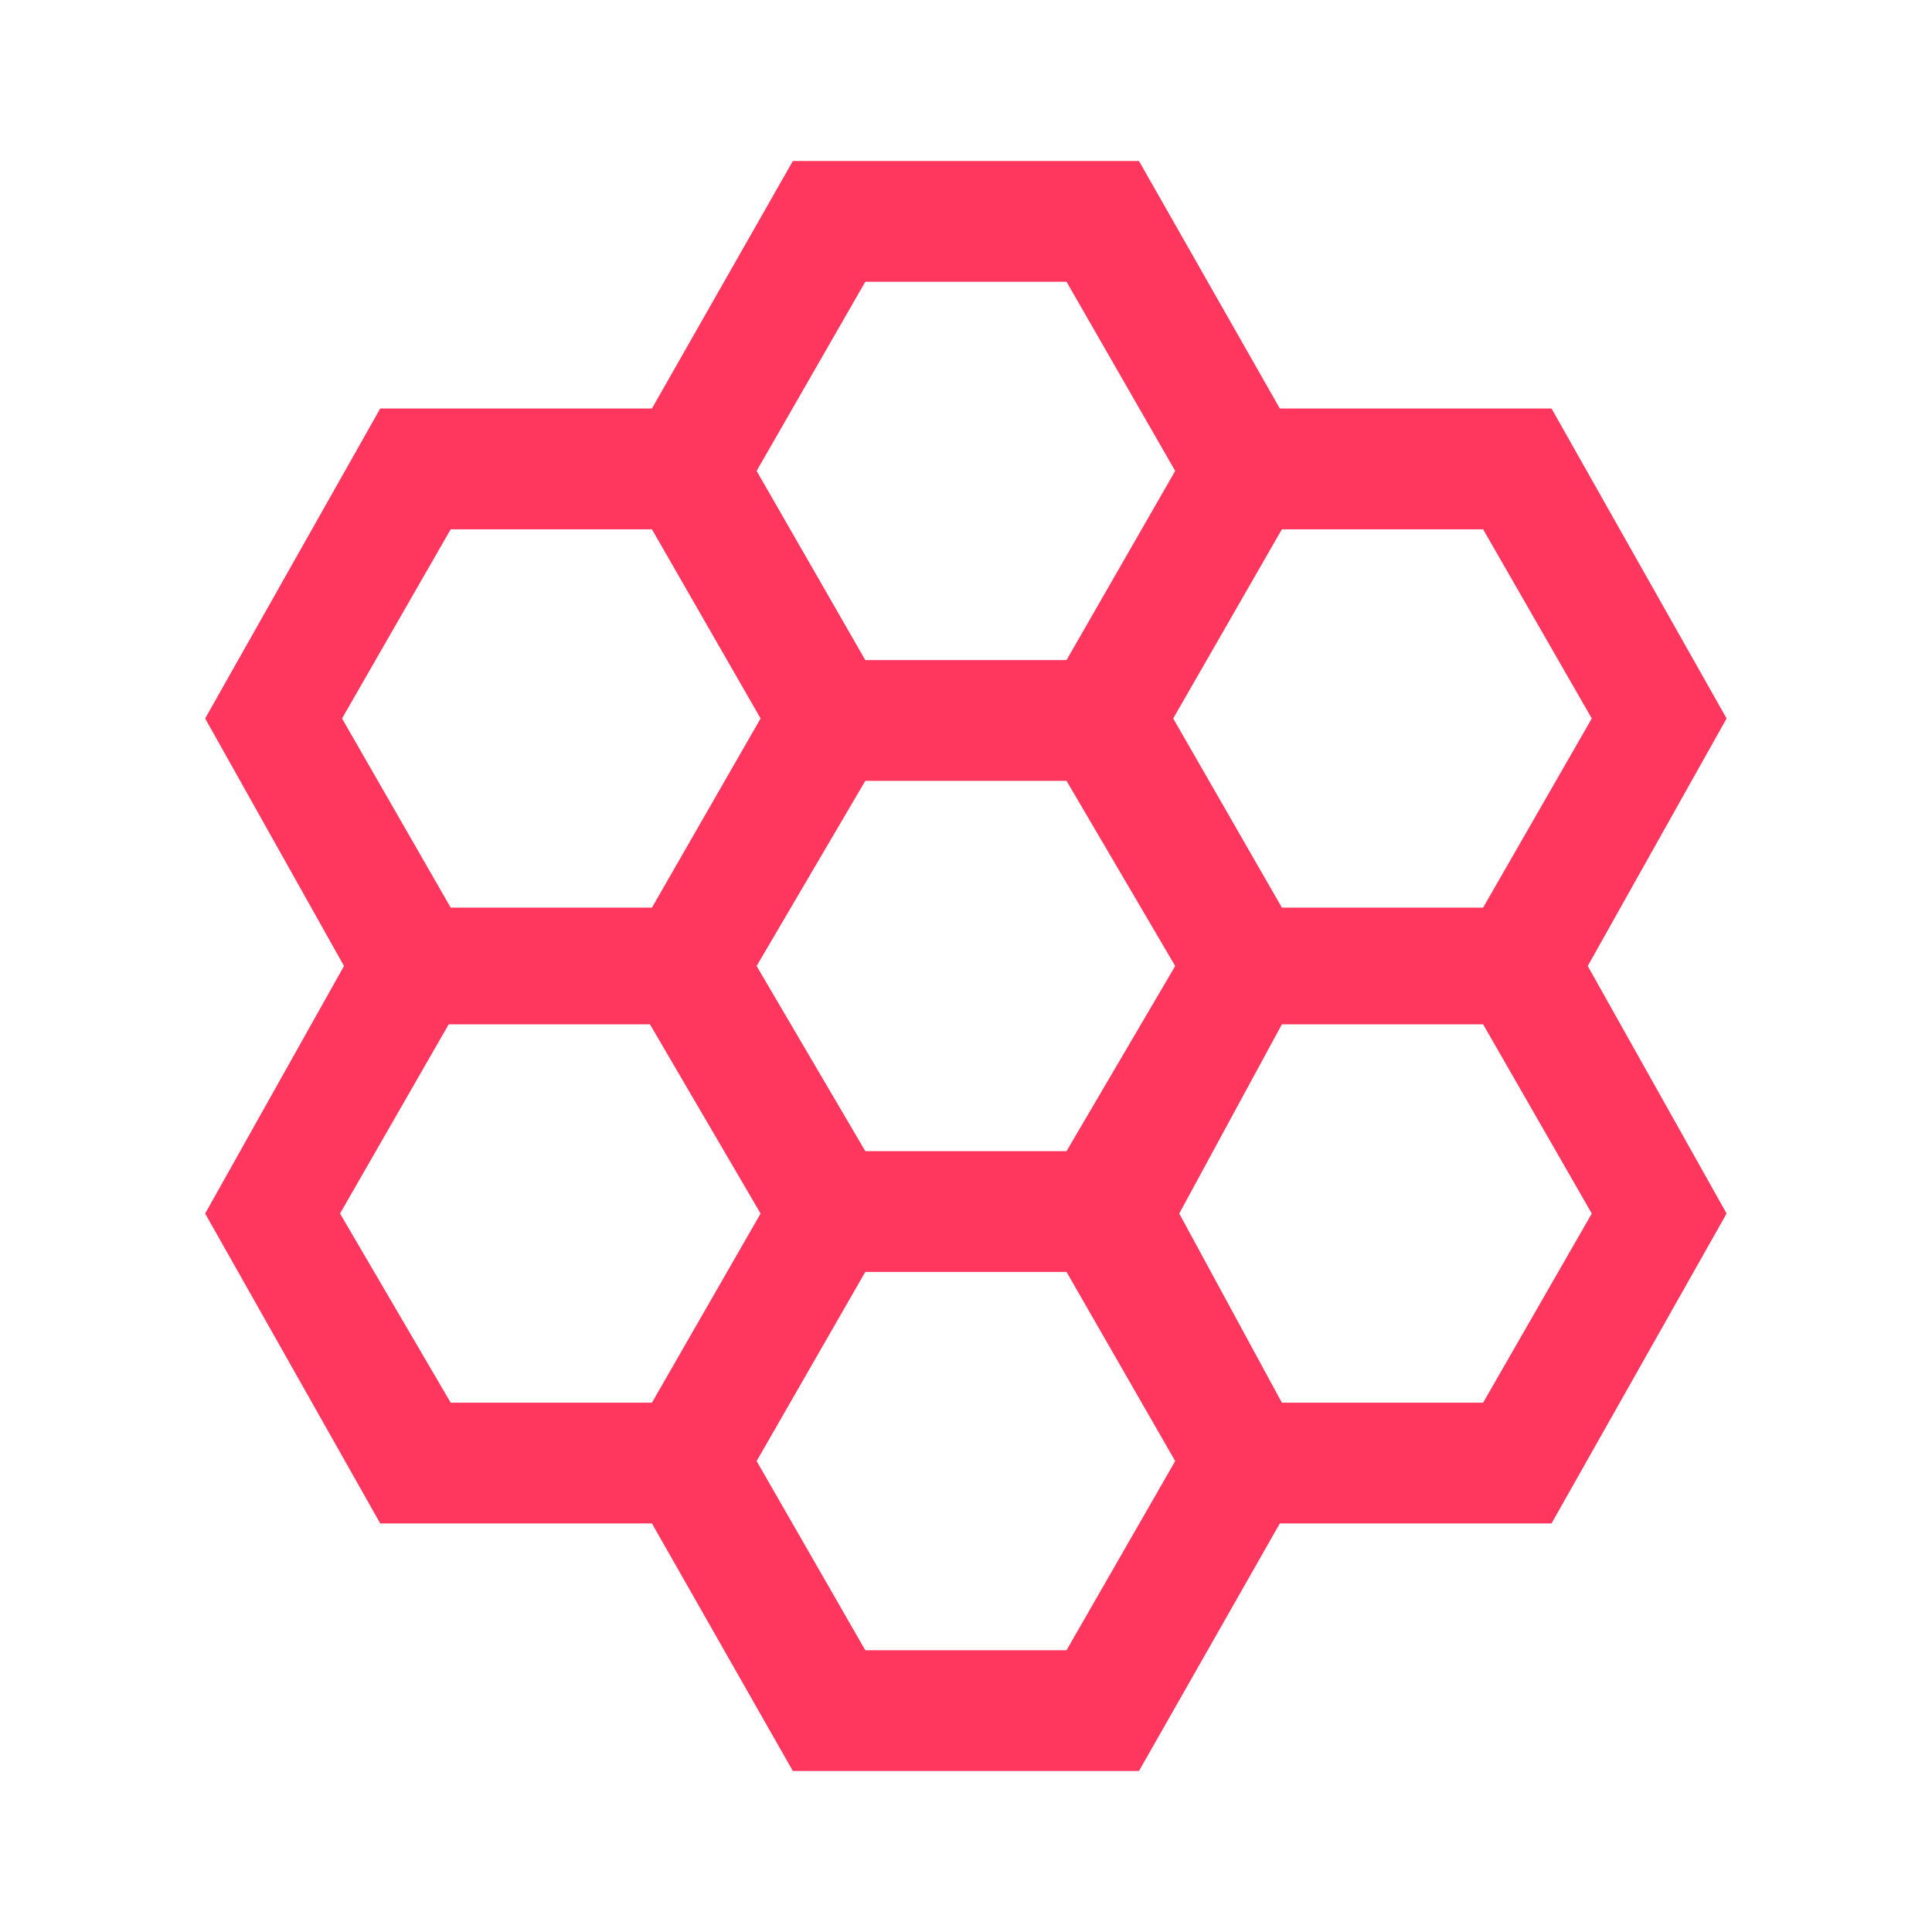 <svg
    xmlns="http://www.w3.org/2000/svg"
    width="32"
    height="32"
    viewBox="0 0 32 32"
    fill="none"
>
    <path
        d="M13.132 29.333L10.798 25.233H6.298L3.398 20.1L5.698 16L3.398 11.9L6.298 6.766L10.798 6.766L13.132 2.667L18.865 2.667L21.198 6.766L25.698 6.766L28.598 11.9L26.298 16L28.598 20.1L25.698 25.233H21.198L18.865 29.333H13.132ZM21.232 15.033H24.565L26.365 11.9L24.565 8.767H21.232L19.432 11.9L21.232 15.033ZM14.332 19.067H17.665L19.465 16L17.665 12.933H14.332L12.532 16L14.332 19.067ZM14.332 10.933H17.665L19.465 7.8L17.665 4.667H14.332L12.532 7.8L14.332 10.933ZM7.465 15.033H10.798L12.598 11.9L10.798 8.767H7.465L5.665 11.9L7.465 15.033ZM7.465 23.233H10.798L12.598 20.1L10.765 16.966H7.432L5.632 20.1L7.465 23.233ZM14.332 27.333H17.665L19.465 24.2L17.665 21.067H14.332L12.532 24.2L14.332 27.333ZM21.232 23.233H24.565L26.365 20.1L24.565 16.966H21.232L19.532 20.1L21.232 23.233Z"
        fill="#FF375E"
    />
</svg>